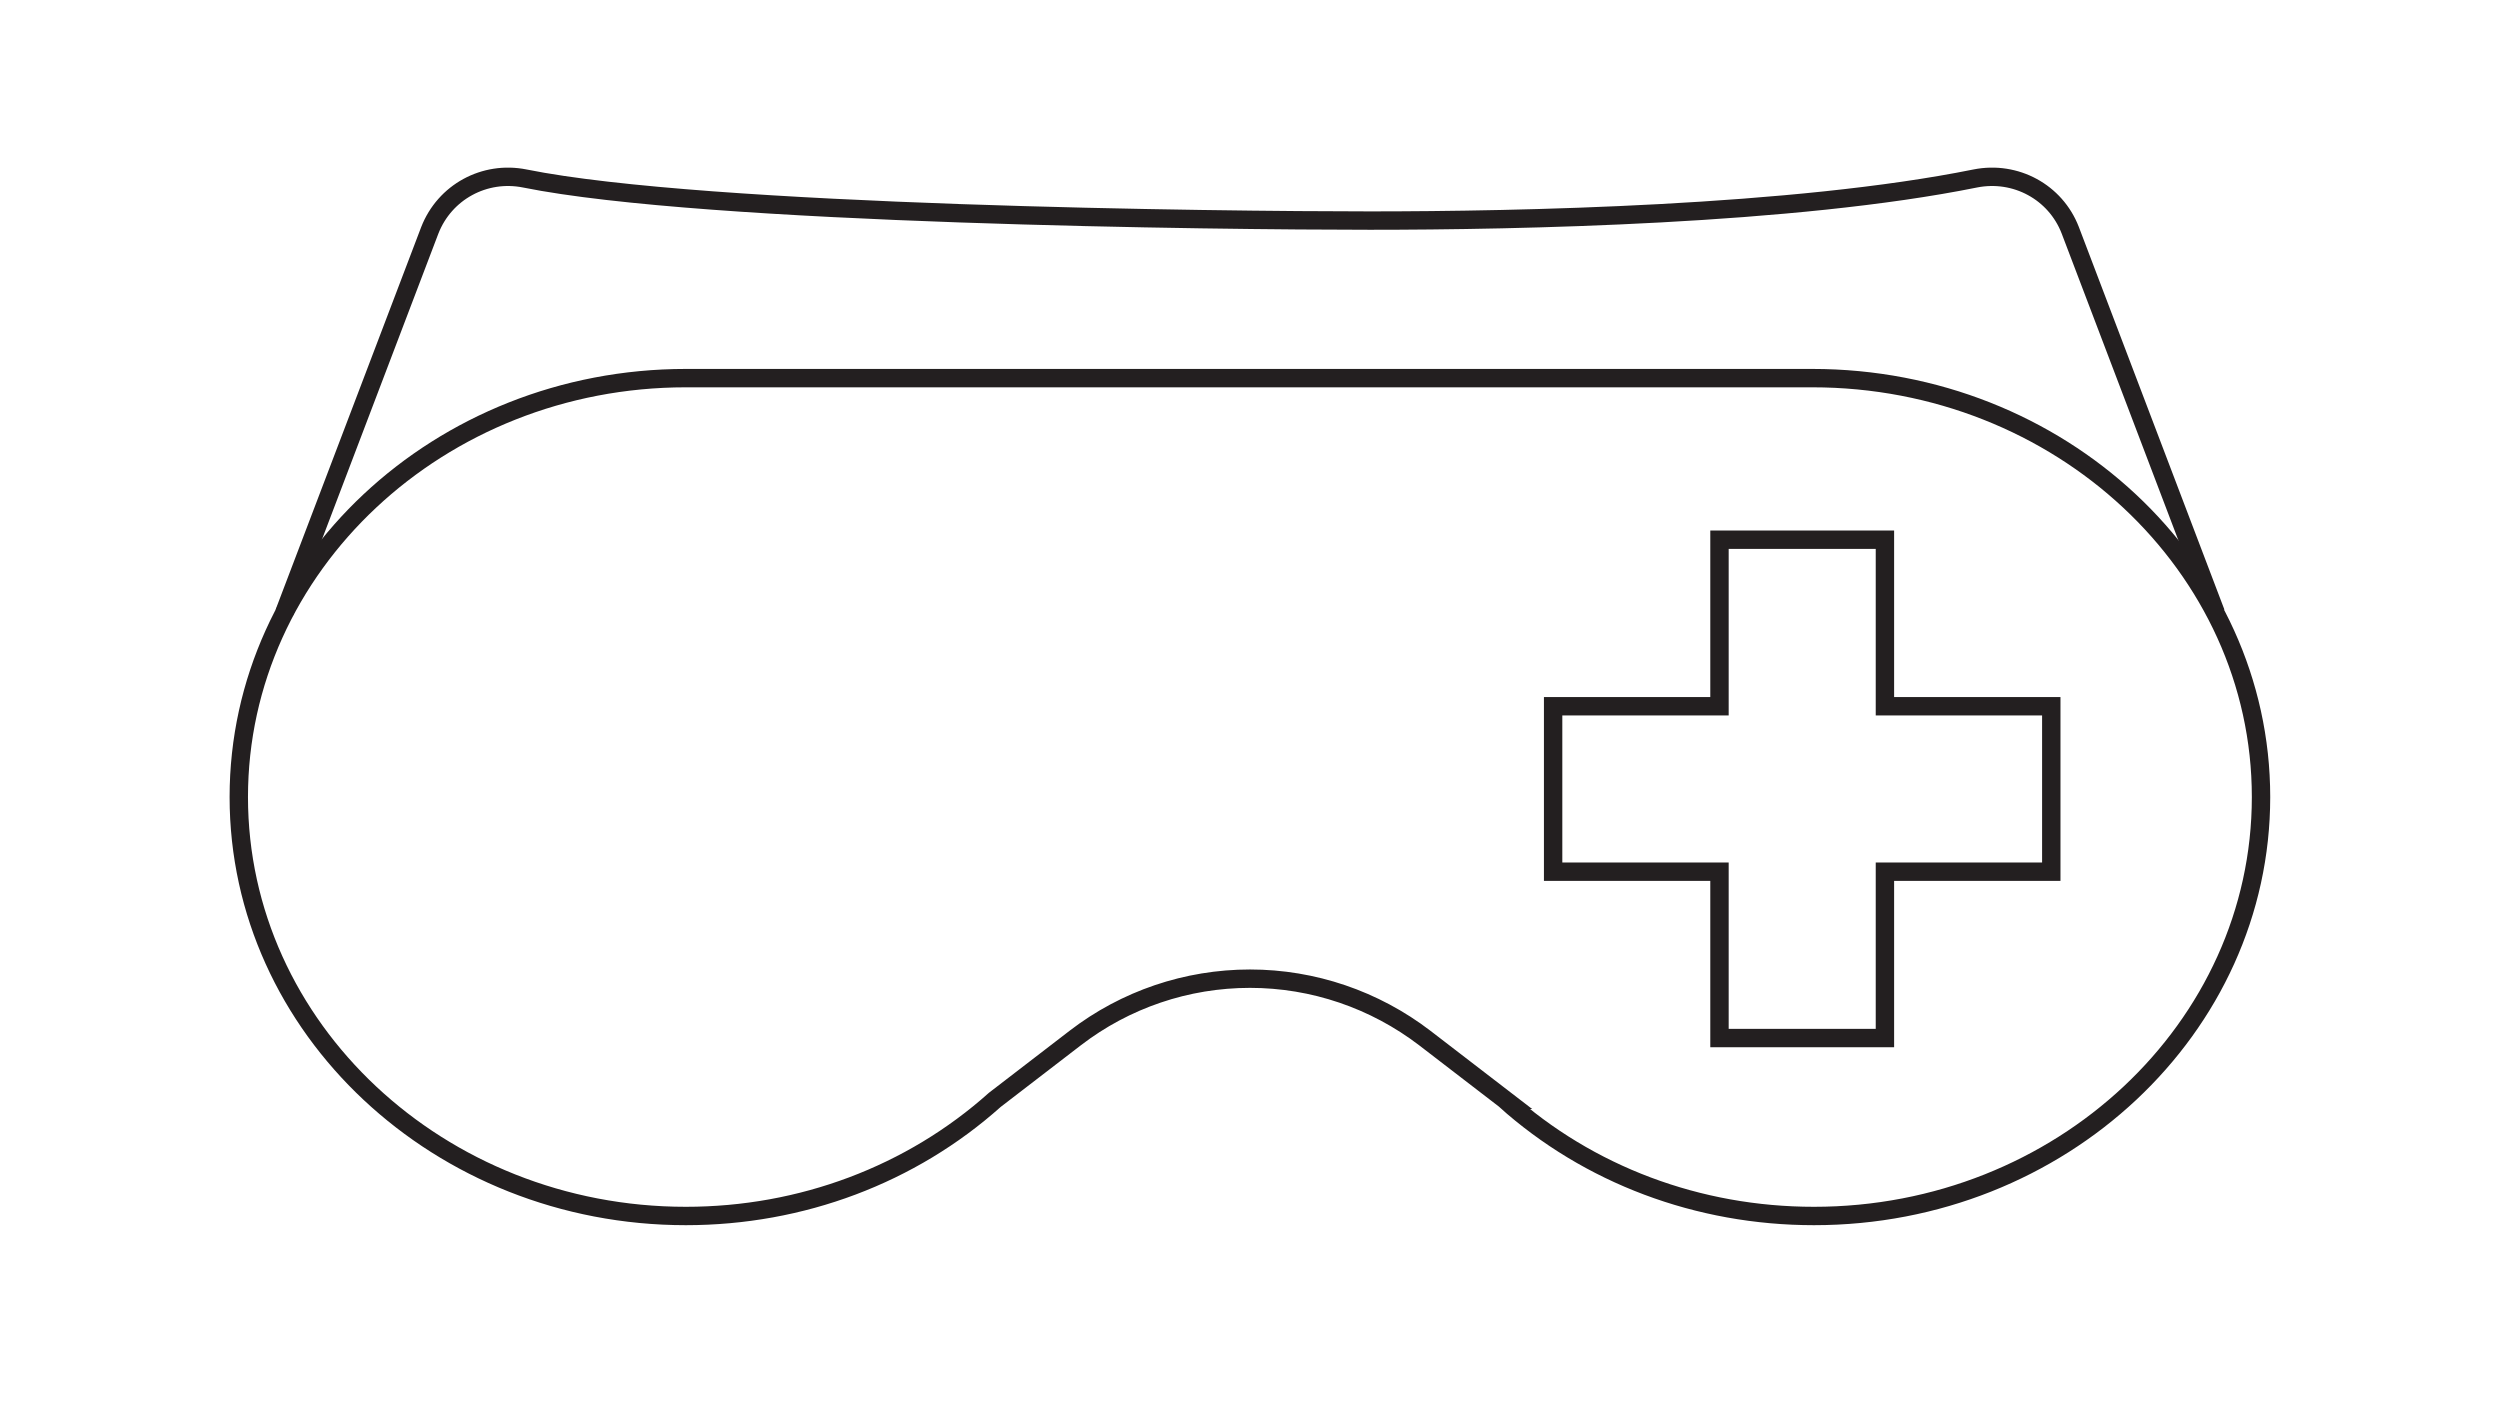 <?xml version="1.0" encoding="UTF-8"?>
<svg id="SGP_EYEGLASSES_PAGE_ICONS" data-name="SGP EYEGLASSES PAGE ICONS" xmlns="http://www.w3.org/2000/svg" viewBox="0 0 136 77">
  <defs>
    <style>
      .cls-1 {
        fill: none;
        stroke: #231f20;
        stroke-miterlimit: 10;
      }
    </style>
  </defs>
  <g>
    <path class="cls-1" d="m81.87,59.83c4.55,4.08,10.51,6.32,16.81,6.32,13.41,0,24.32-10.22,24.32-22.79s-10.95-22.79-24.41-22.79h-61.28c-13.41,0-24.32,10.22-24.32,22.79s10.91,22.79,24.32,22.79c6.29,0,12.26-2.25,16.81-6.32l4.37-3.36c2.73-2.1,6.07-3.23,9.51-3.23h0c3.44,0,6.78,1.14,9.51,3.23l4.37,3.36Z"/>
    <path class="cls-1" d="m120.54,33.34l-7.92-20.82c-.8-2.07-2.97-3.25-5.17-2.81-9.85,1.99-24.86,2.29-32.93,2.29s-36.12-.3-45.97-2.29c-2.19-.44-4.36.74-5.17,2.82l-7.92,20.81"/>
  </g>
  <polygon class="cls-1" points="111.59 38.42 102.54 38.42 102.54 29.36 93.54 29.36 93.54 38.42 84.49 38.42 84.49 47.42 93.54 47.42 93.54 56.47 102.54 56.47 102.54 47.42 111.59 47.42 111.59 38.42"/>
</svg>